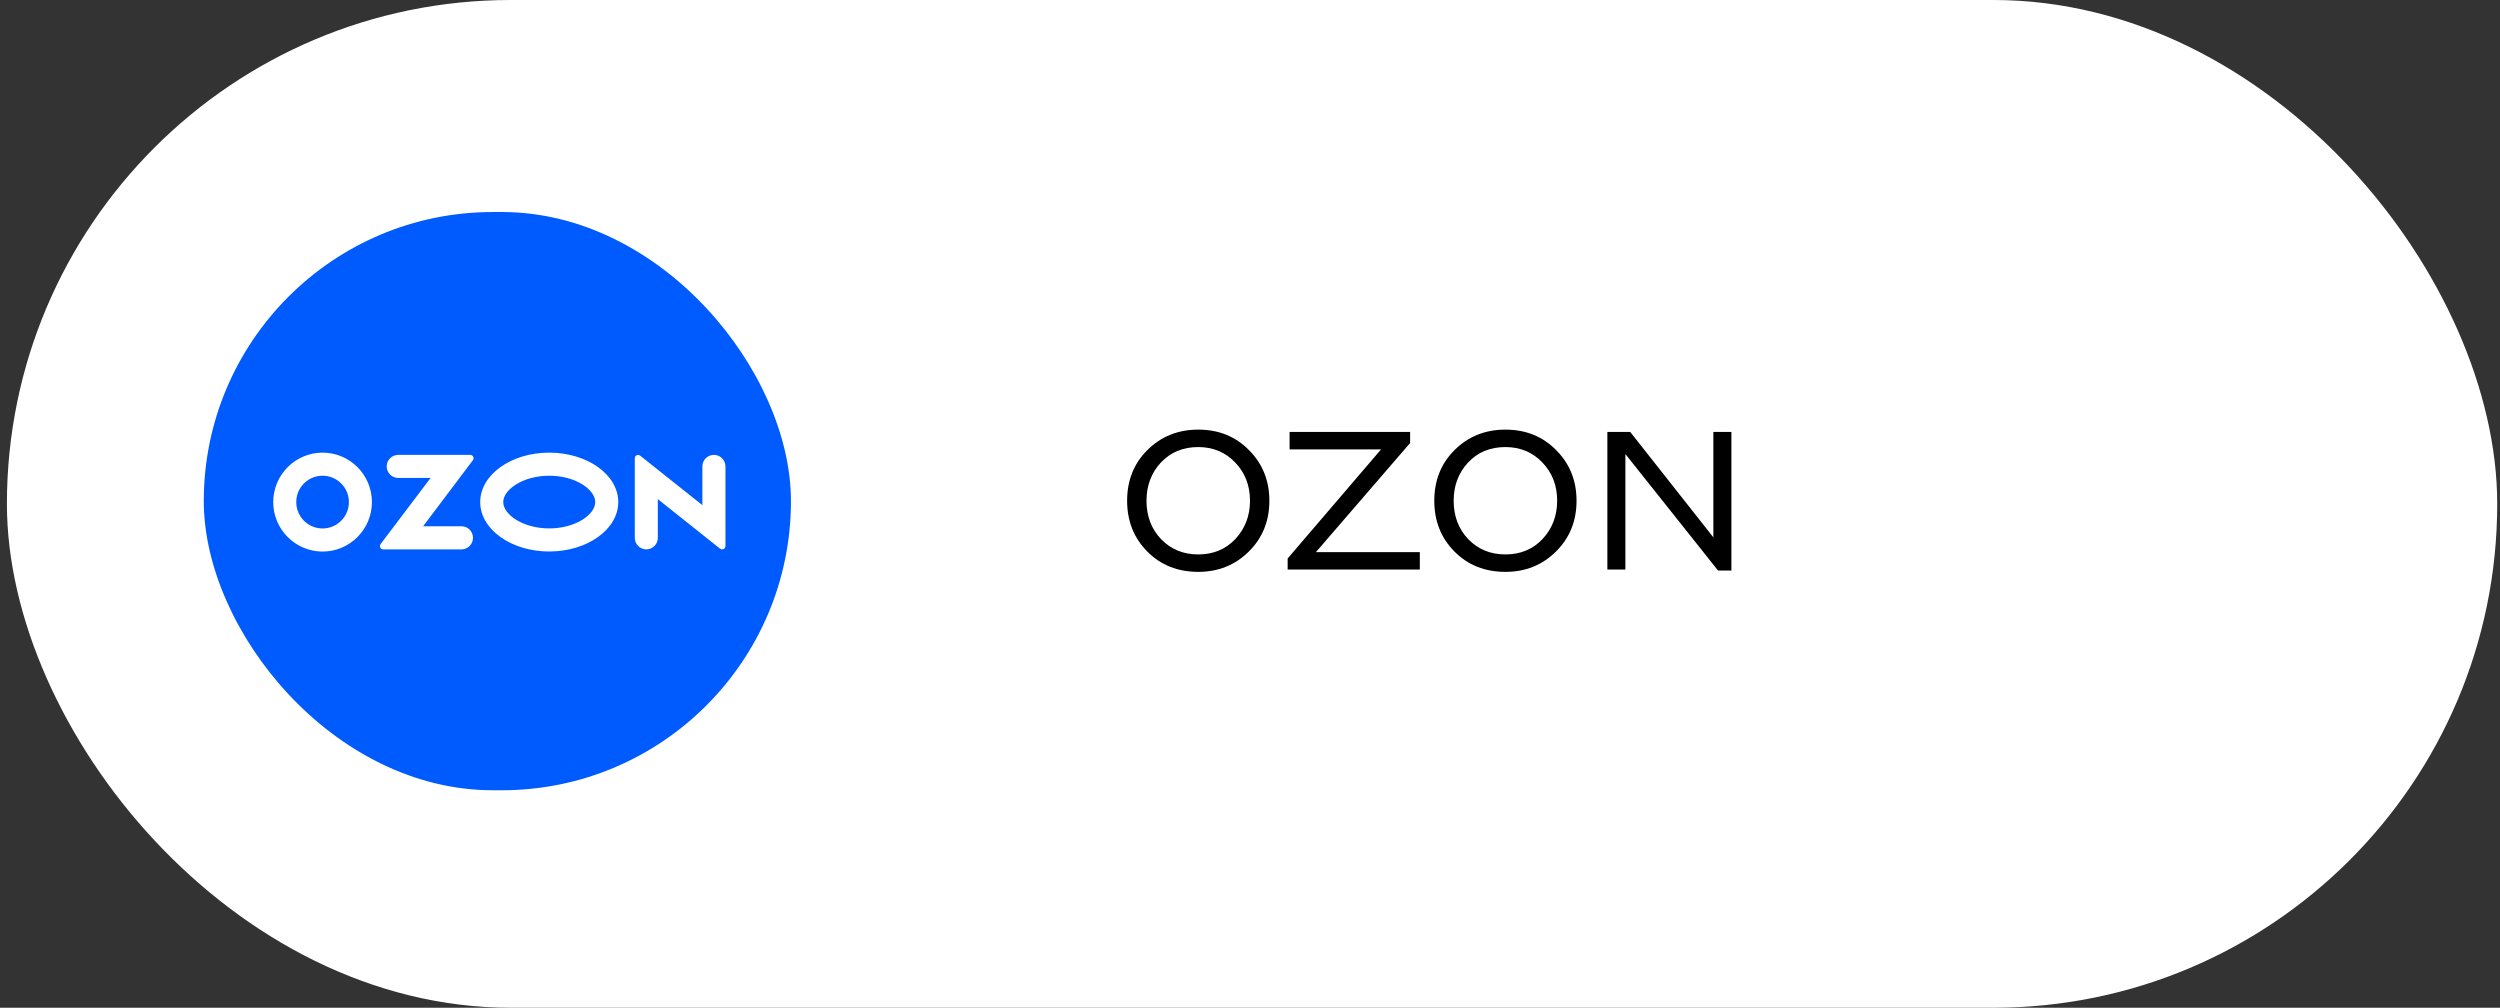 <?xml version="1.0" encoding="UTF-8"?> <svg xmlns="http://www.w3.org/2000/svg" width="258" height="104" viewBox="0 0 258 104" fill="none"><rect x="0" y="0" width="258" height="104" fill="#333333" stroke="none"/><rect x="0.713" width="257" height="104" rx="52" fill="white"></rect><path d="M123.659 59.017C121.539 59.017 119.785 58.317 118.399 56.917C117.012 55.517 116.319 53.771 116.319 51.677C116.319 49.571 117.019 47.824 118.419 46.437C119.832 45.037 121.579 44.337 123.659 44.337C125.765 44.337 127.512 45.044 128.899 46.457C130.299 47.857 130.999 49.597 130.999 51.677C130.999 53.771 130.292 55.517 128.879 56.917C127.465 58.317 125.725 59.017 123.659 59.017ZM123.659 57.217C125.219 57.217 126.499 56.684 127.499 55.617C128.499 54.537 128.999 53.224 128.999 51.677C128.999 50.104 128.492 48.791 127.479 47.737C126.465 46.671 125.192 46.137 123.659 46.137C122.085 46.137 120.799 46.671 119.799 47.737C118.812 48.804 118.319 50.117 118.319 51.677C118.319 53.264 118.819 54.584 119.819 55.637C120.832 56.691 122.112 57.217 123.659 57.217ZM146.525 56.977V58.777H132.885V57.637L142.525 46.377H133.085V44.577H145.525V45.717L135.805 56.977H146.525ZM155.359 59.017C153.239 59.017 151.485 58.317 150.099 56.917C148.712 55.517 148.019 53.771 148.019 51.677C148.019 49.571 148.719 47.824 150.119 46.437C151.532 45.037 153.279 44.337 155.359 44.337C157.465 44.337 159.212 45.044 160.599 46.457C161.999 47.857 162.699 49.597 162.699 51.677C162.699 53.771 161.992 55.517 160.579 56.917C159.165 58.317 157.425 59.017 155.359 59.017ZM155.359 57.217C156.919 57.217 158.199 56.684 159.199 55.617C160.199 54.537 160.699 53.224 160.699 51.677C160.699 50.104 160.192 48.791 159.179 47.737C158.165 46.671 156.892 46.137 155.359 46.137C153.785 46.137 152.499 46.671 151.499 47.737C150.512 48.804 150.019 50.117 150.019 51.677C150.019 53.264 150.519 54.584 151.519 55.637C152.532 56.691 153.812 57.217 155.359 57.217ZM178.68 44.577V58.877H177.3L167.74 46.857V58.777H165.88V44.577H168.24L176.82 55.457V44.577H178.68Z" fill="black"></path><rect x="21.03" y="21.881" width="60.596" height="59.674" rx="29.837" fill="#005BFF"></rect><path d="M47.691 54.308H43.665L48.804 47.492C48.916 47.342 48.885 47.124 48.736 47.012C48.68 46.968 48.605 46.943 48.53 46.943H41.095C40.442 46.943 39.907 47.479 39.907 48.134C39.907 48.789 40.442 49.325 41.095 49.325H44.436L39.279 56.147C39.16 56.297 39.191 56.509 39.341 56.628C39.403 56.677 39.478 56.702 39.552 56.696H47.684C48.338 56.665 48.842 56.104 48.81 55.443C48.779 54.832 48.294 54.345 47.684 54.314V54.308H47.691ZM73.673 46.943C73.02 46.943 72.485 47.479 72.485 48.134V52.131L66.064 47.024C65.921 46.906 65.703 46.924 65.585 47.074C65.535 47.136 65.51 47.211 65.51 47.292V55.505C65.51 56.16 66.045 56.696 66.698 56.696C67.352 56.696 67.887 56.166 67.887 55.505V51.508L74.308 56.621C74.457 56.74 74.675 56.715 74.793 56.565C74.843 56.503 74.868 56.428 74.868 56.353V48.134C74.862 47.473 74.333 46.943 73.673 46.943ZM56.681 54.532C53.962 54.532 51.934 53.098 51.934 51.813C51.934 50.529 53.968 49.094 56.681 49.094C59.4 49.094 61.428 50.529 61.428 51.813C61.428 53.098 59.406 54.532 56.681 54.532ZM56.681 46.712C52.749 46.712 49.557 48.995 49.557 51.813C49.557 54.632 52.749 56.914 56.681 56.914C60.613 56.914 63.805 54.632 63.805 51.813C63.805 48.995 60.613 46.712 56.681 46.712ZM33.293 54.538C31.794 54.538 30.574 53.322 30.574 51.82C30.574 50.317 31.787 49.094 33.287 49.094C34.786 49.094 36.006 50.31 36.006 51.813V51.82C36.006 53.316 34.792 54.532 33.293 54.538ZM33.293 46.712C30.481 46.712 28.203 48.995 28.197 51.813C28.197 54.632 30.474 56.914 33.287 56.921C36.099 56.921 38.376 54.638 38.383 51.82V51.813C38.376 48.995 36.099 46.712 33.293 46.712Z" fill="white"></path></svg> 